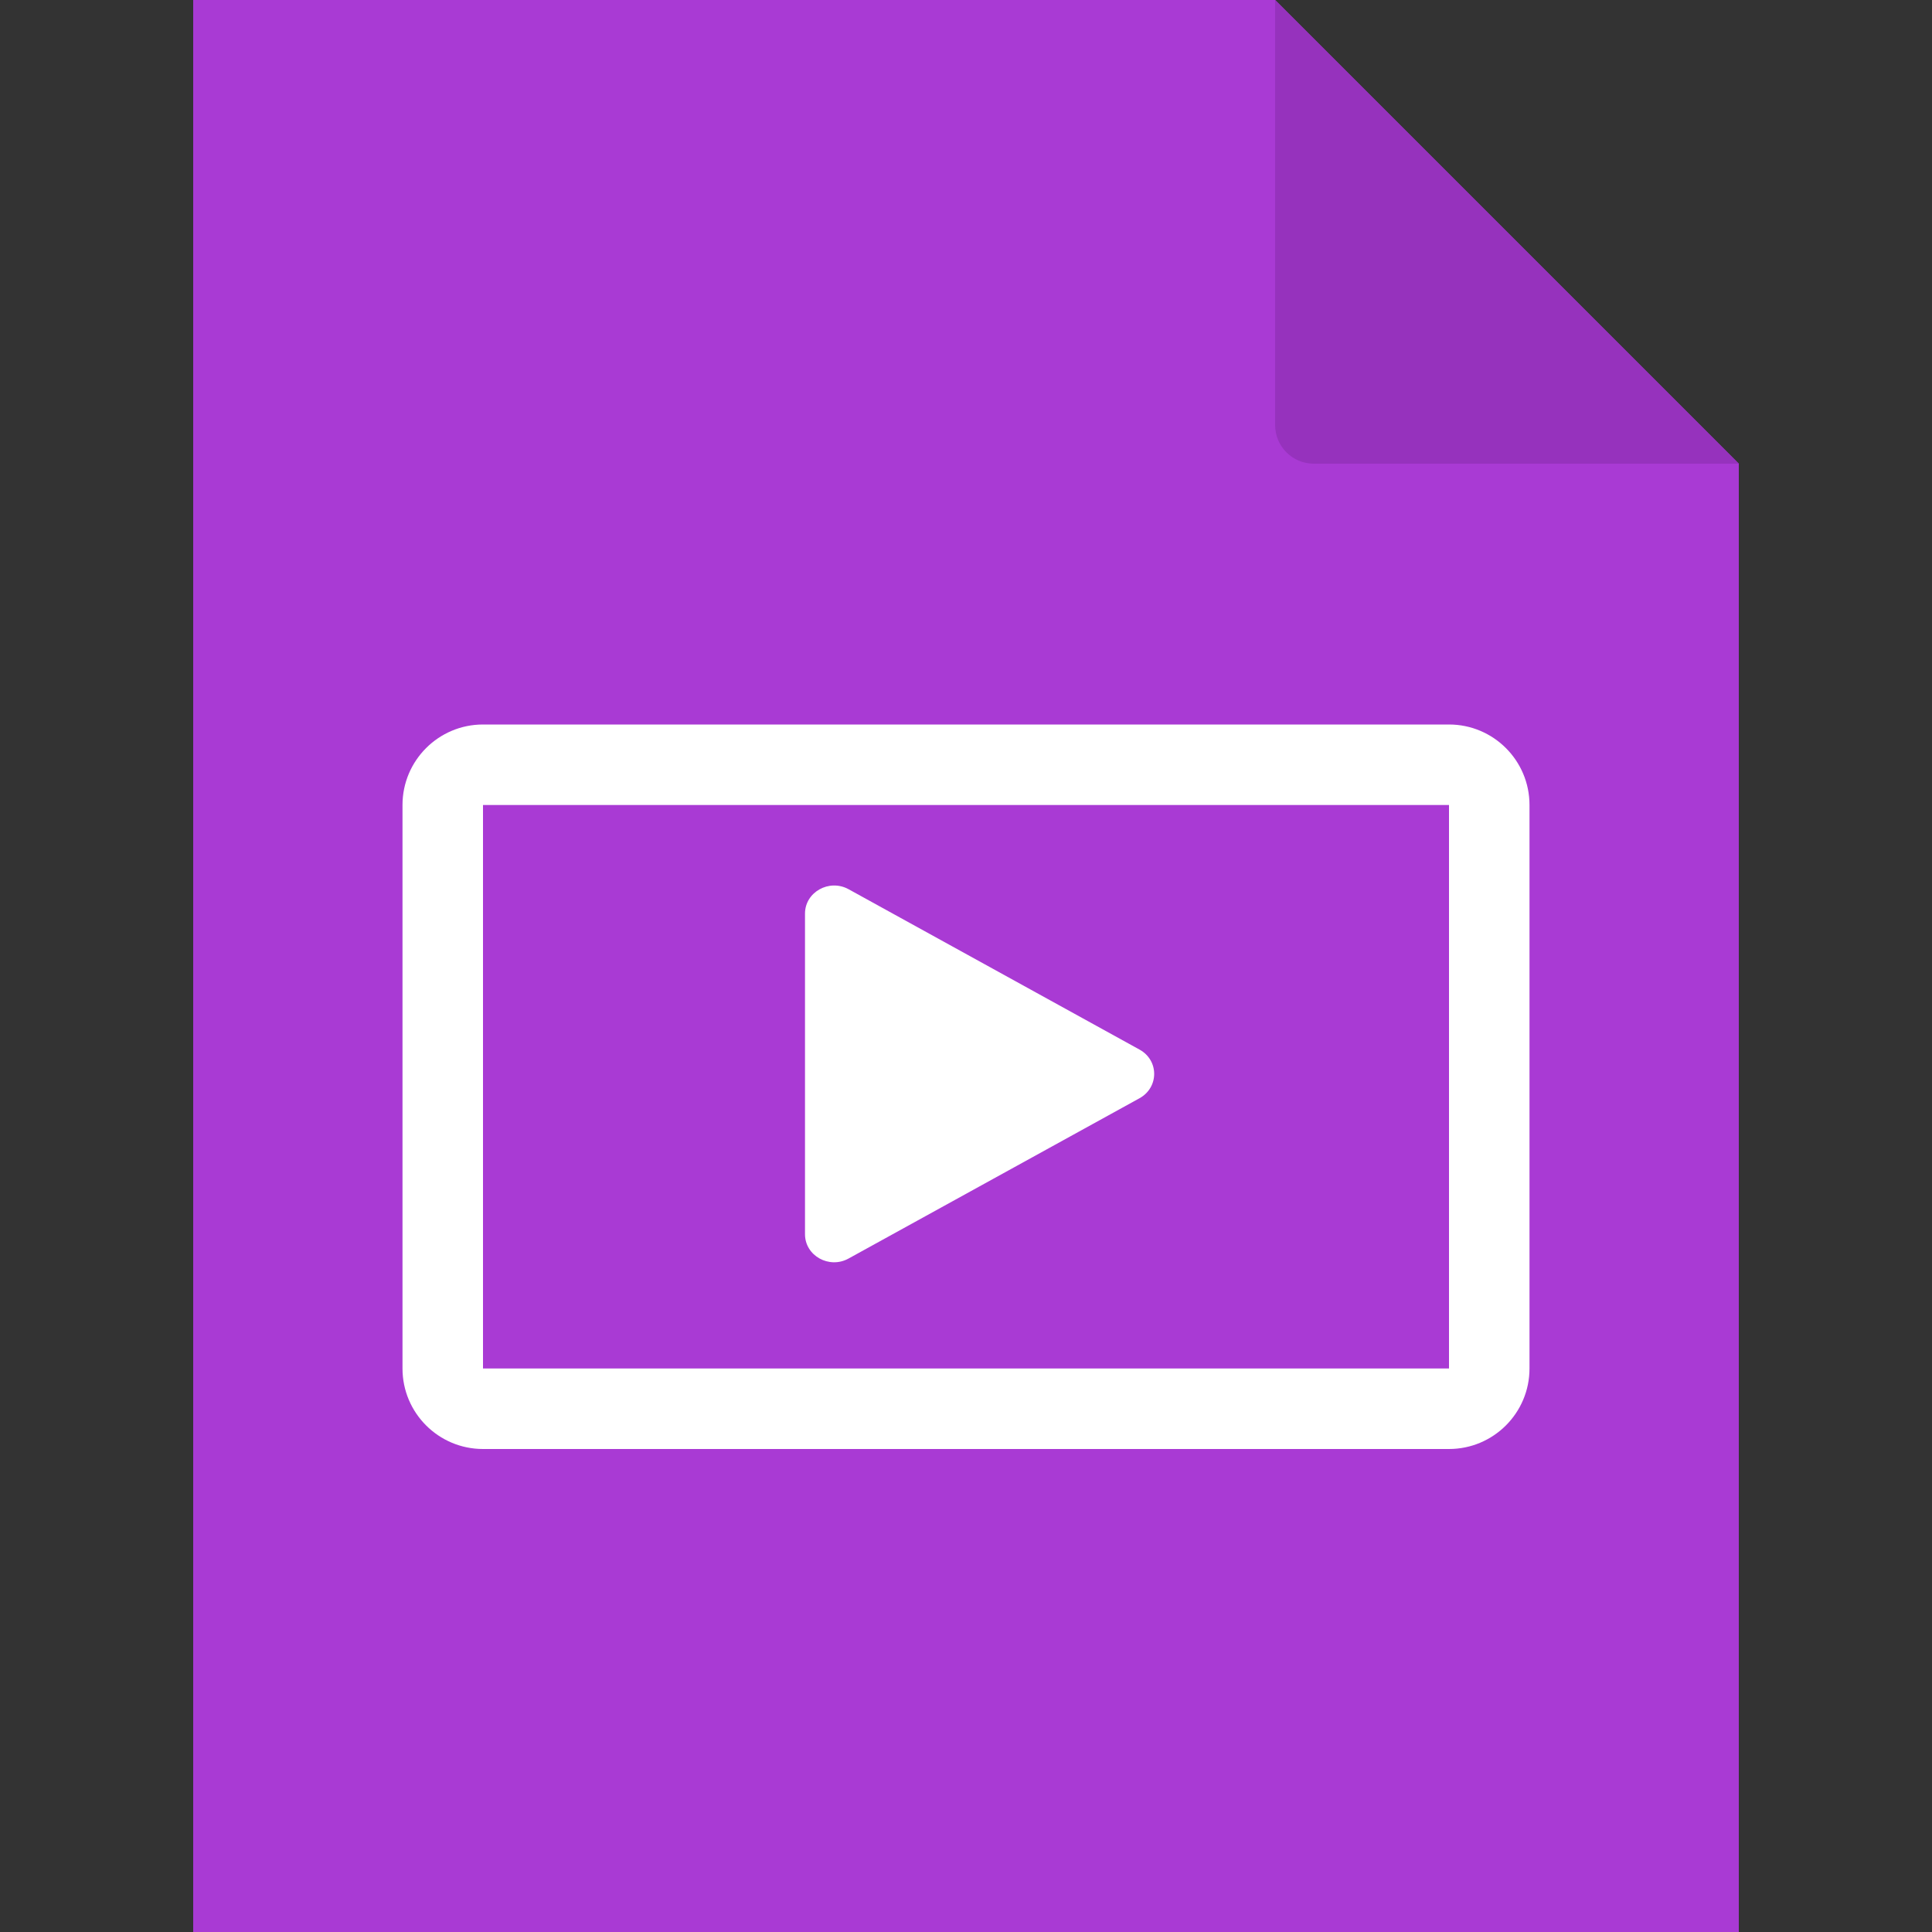 <svg width="24" height="24" viewBox="0 0 24 24" fill="none" xmlns="http://www.w3.org/2000/svg">
<rect x="0" y="0" width="24" height="24" fill="#333333" stroke="none"/>
<path d="M2.4 0H15.84L18.72 2.88L21.6 5.76V24H2.4V0Z" fill="#A93AD4"/>
<path d="M18.72 2.88L15.84 0L21.6 5.76L18.72 2.88Z" fill="#A93AD4"/>
<path d="M16.32 5.76H21.6L15.84 9.53674e-06V5.28C15.84 5.545 16.055 5.76 16.32 5.76Z" fill="#9632BD"/>
<path fill-rule="evenodd" clip-rule="evenodd" d="M6 10H18V17H6V10ZM5 10C5 9.448 5.448 9 6 9H18C18.552 9 19 9.448 19 10V17C19 17.552 18.552 18 18 18H6C5.448 18 5 17.552 5 17V10ZM10 11.349C10 11.082 10.3 10.914 10.541 11.046L14.155 13.038C14.399 13.172 14.398 13.509 14.155 13.643L10.541 15.634C10.3 15.767 10 15.599 10 15.332V11.349Z" fill="white"/>
</svg>
